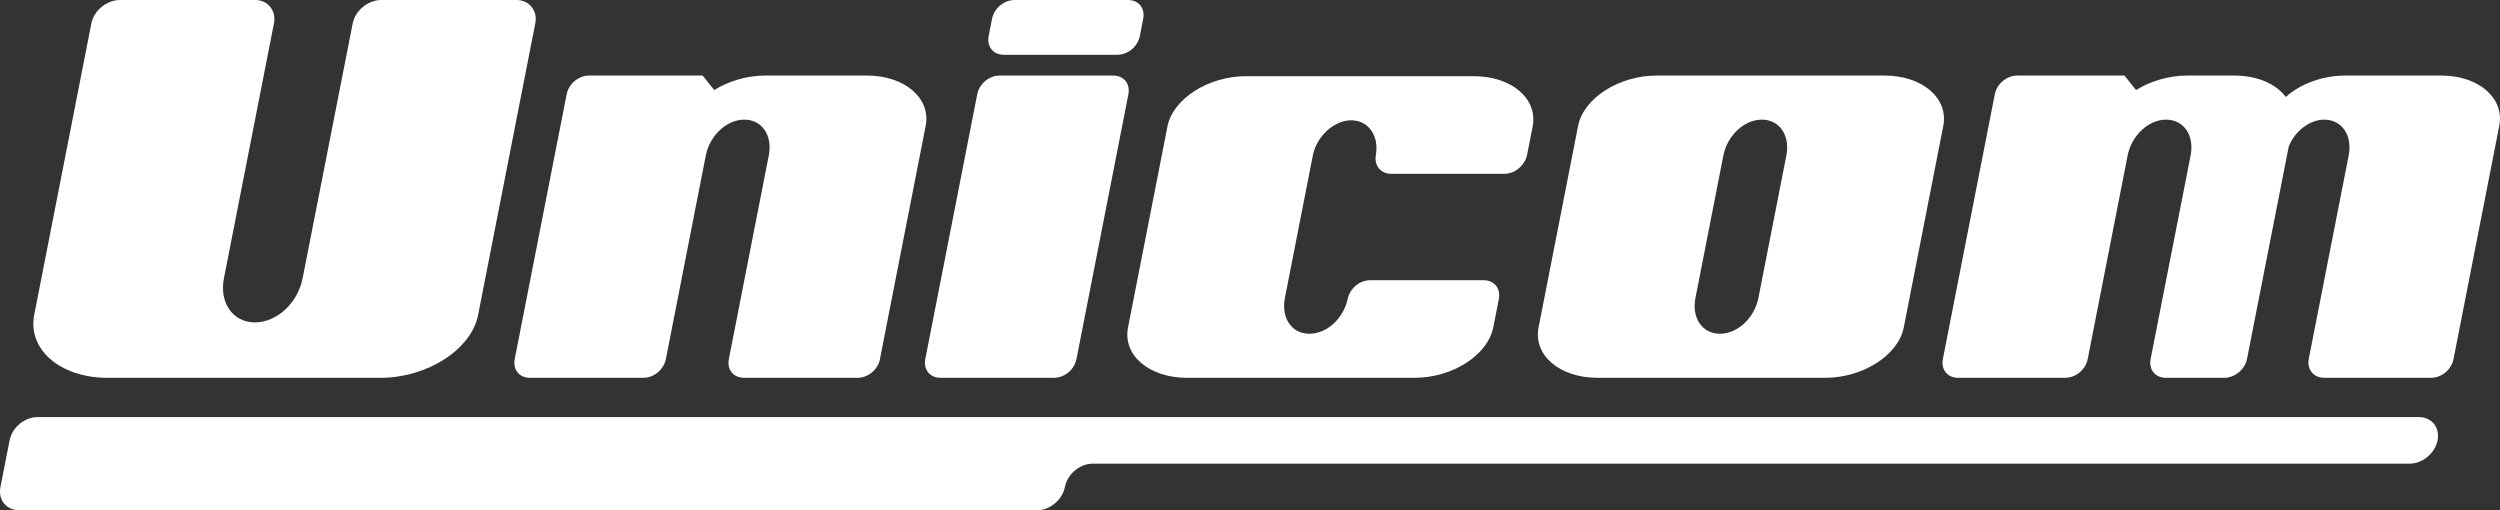 <?xml version="1.0" encoding="UTF-8"?><svg xmlns="http://www.w3.org/2000/svg" viewBox="0 0 732.01 149.41"><rect x="0" y="0" width="732.01" height="149.41" fill="#333333" stroke="none"/><defs><style>.c{fill:#fff;}</style></defs><g id="a"/><g id="b"><g><g><path class="c" d="M140,92.19c-1.99,10.14-14.86,18.44-28.69,18.44H31.48c-13.83,0-23.45-8.3-21.46-18.44L26.76,6.82c.72-3.69,4.47-6.82,8.34-6.82h39.64c3.69,0,6.21,3.13,5.48,6.82l-14.65,74.67c-1.41,7.19,2.63,12.91,9.08,12.91s12.55-5.72,13.96-12.91L103.28,6.82c.72-3.69,4.47-6.82,8.34-6.82h39.64c3.69,0,6.21,3.13,5.48,6.82l-16.74,85.36Z"/><path class="c" d="M257.68,105.09c-.61,3.13-3.48,5.53-6.62,5.53h-33.19c-3.14,0-5.06-2.4-4.45-5.53l11.57-59,.11-.55c1.16-5.9-2-10.51-7.16-10.51s-10.12,4.61-11.28,10.51l-11.68,59.55c-.61,3.13-3.48,5.53-6.62,5.53h-33.19c-3.13,0-5.06-2.4-4.45-5.53l15.19-77.44c.61-3.13,3.48-5.53,6.62-5.53h33.19l3.41,4.24c4.19-2.58,9.5-4.24,15.03-4.24h29.68c11.06,0,18.79,6.64,17.2,14.75l-13.38,68.22Z"/><path class="c" d="M333.75,10.51c-.61,3.13-3.48,5.53-6.62,5.53h-33.19c-3.13,0-5.06-2.4-4.45-5.53l.98-4.98c.61-3.13,3.48-5.53,6.62-5.53h33.19c3.13,0,5.06,2.4,4.45,5.53l-.98,4.98Zm-18.55,94.58c-.61,3.13-3.48,5.53-6.62,5.53h-33.19c-3.13,0-5.06-2.4-4.45-5.53l15.19-77.44c.61-3.13,3.48-5.53,6.62-5.53h33.19c3.13,0,5.06,2.4,4.45,5.53l-15.19,77.44Z"/><path class="c" d="M437.22,95.87c-1.59,8.11-11.93,14.75-22.99,14.75h-66.74c-11.06,0-18.79-6.64-17.2-14.75l11.54-58.81c1.59-8.11,11.93-14.75,22.99-14.75h66.74c11.06,0,18.79,6.64,17.2,14.75l-1.63,8.3c-.58,2.95-3.48,5.53-6.62,5.53h-33.19c-3.14,0-5.03-2.58-4.45-5.53,.94-5.72-2.25-10.14-7.23-10.14s-10.12,4.61-11.24,10.32l-8.17,41.67c-1.16,5.9,1.99,10.51,7.16,10.51s9.9-4.42,11.21-10.14c.61-3.13,3.48-5.53,6.62-5.53h33.19c3.13,0,5.06,2.4,4.45,5.53l-1.63,8.3Z"/><path class="c" d="M557.43,95.87c-1.59,8.11-11.93,14.75-22.99,14.75h-66.74c-11.06,0-18.79-6.64-17.2-14.75l11.57-59c1.59-8.11,11.93-14.75,22.99-14.75h66.74c11.06,0,18.79,6.64,17.2,14.75l-11.57,59Zm-34.38-50.33c1.16-5.9-2-10.51-7.16-10.51s-10.12,4.61-11.28,10.51l-8.17,41.67c-1.16,5.9,1.99,10.51,7.16,10.51s10.12-4.61,11.28-10.51l8.17-41.67Z"/><path class="c" d="M718.42,105.09c-.61,3.13-3.48,5.53-6.61,5.53h-31.34c-2.95,0-5.06-2.4-4.45-5.53l11.57-59,.11-.55c1.16-5.9-1.99-10.51-7.16-10.51-4.24,0-8.58,3.32-10.4,7.93l-12.2,62.13c-.61,3.13-3.67,5.53-6.62,5.53h-17.15c-3.13,0-5.06-2.4-4.45-5.53l11.59-59,.11-.55c1.16-5.9-2-10.51-7.16-10.51s-10.12,4.61-11.28,10.51l-11.68,59.55c-.61,3.13-3.48,5.53-6.62,5.53h-31.34c-3.13,0-5.06-2.4-4.45-5.53l15.19-77.44c.61-3.13,3.48-5.53,6.62-5.53h31.34l3.41,4.24c4.19-2.58,9.5-4.24,15.03-4.24h13.64c6.82,0,12.25,2.4,15.18,6.27,4.26-3.87,10.82-6.27,17.45-6.27h28.02c11.06,0,18.61,6.64,17.02,14.75l-13.38,68.22Z"/></g><path class="c" d="M713.73,128.94c.74-3.77-1.72-6.82-5.48-6.82H10.97c-3.77,0-7.42,3.05-8.16,6.82L.13,142.58c-.74,3.77,1.72,6.82,5.48,6.82H303.65c3.77,0,7.42-3.05,8.16-6.82h0c.74-3.77,4.39-6.82,8.16-6.82h385.6c3.77,0,7.42-3.05,8.16-6.82h0Z"/></g></g></svg>